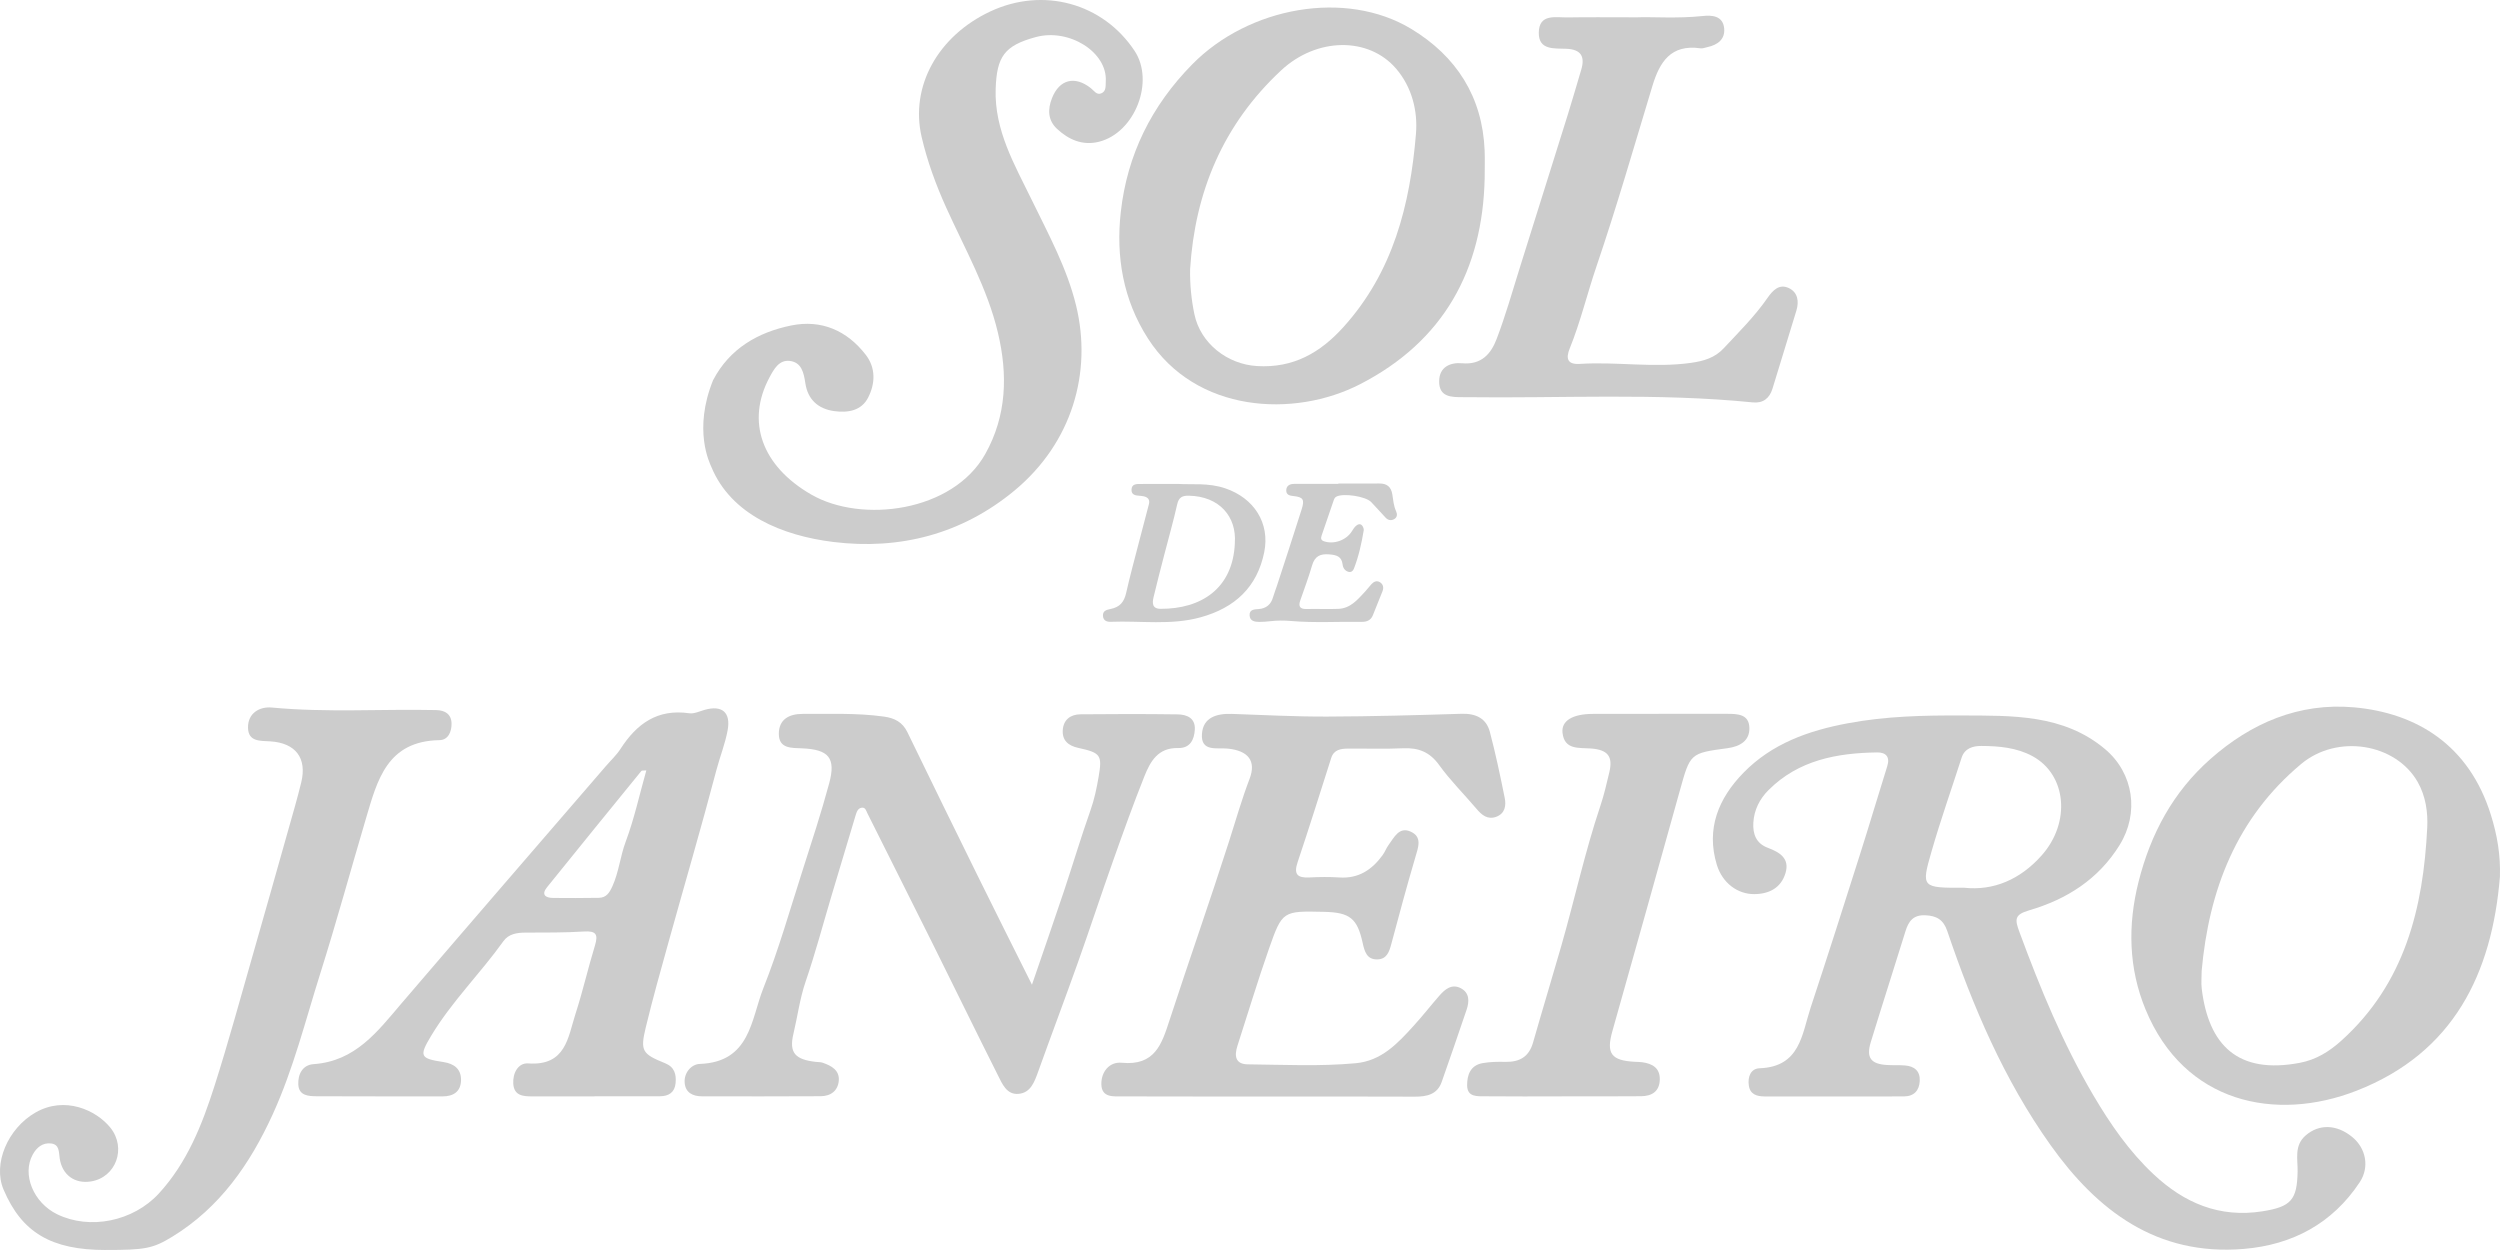 <svg xmlns="http://www.w3.org/2000/svg" width="68" height="34" viewBox="0 0 68 34" fill="none"><path d="M19.4 10.334C19.846 9.483 20.614 9.038 21.521 8.853C22.344 8.685 23.042 8.994 23.549 9.651C23.824 10.008 23.809 10.432 23.613 10.815C23.431 11.171 23.067 11.233 22.696 11.183C22.248 11.123 21.97 10.862 21.905 10.421C21.863 10.138 21.802 9.854 21.48 9.817C21.188 9.783 21.047 10.046 20.927 10.271C20.294 11.459 20.711 12.672 22.07 13.454C23.437 14.24 25.916 13.927 26.8 12.348C27.386 11.302 27.413 10.183 27.143 9.048C26.857 7.842 26.241 6.763 25.735 5.643C25.455 5.023 25.222 4.386 25.069 3.728C24.748 2.351 25.514 0.977 26.937 0.311C28.373 -0.361 29.999 0.083 30.861 1.384C31.412 2.216 30.869 3.612 29.891 3.856C29.443 3.968 29.064 3.797 28.749 3.503C28.502 3.272 28.493 2.976 28.614 2.67C28.814 2.162 29.231 2.052 29.67 2.397C29.756 2.464 29.825 2.589 29.95 2.541C30.095 2.485 30.07 2.333 30.077 2.211C30.124 1.421 29.083 0.763 28.175 1.008C27.317 1.24 27.111 1.54 27.082 2.422C27.046 3.55 27.601 4.487 28.066 5.443C28.522 6.38 29.023 7.297 29.27 8.312C29.712 10.129 29.16 12.043 27.597 13.341C26.166 14.528 24.472 14.965 22.662 14.741C21.292 14.571 19.89 14.008 19.35 12.703C19.303 12.591 18.848 11.692 19.398 10.335" fill="#CCCCCC"></path><path d="M40.383 4.849C40.328 7.341 39.27 9.28 36.997 10.449C35.198 11.376 32.525 11.233 31.225 9.208C30.549 8.155 30.349 6.982 30.486 5.763C30.66 4.213 31.316 2.882 32.427 1.752C33.969 0.183 36.604 -0.289 38.384 0.785C39.618 1.53 40.323 2.637 40.382 4.092C40.392 4.344 40.383 4.596 40.383 4.849ZM32.371 7.321C32.364 7.74 32.404 8.147 32.488 8.549C32.654 9.339 33.381 9.909 34.192 9.957C35.178 10.016 35.909 9.595 36.538 8.9C37.896 7.399 38.354 5.567 38.514 3.643C38.566 3.021 38.407 2.375 37.977 1.871C37.231 0.997 35.816 1.009 34.844 1.917C33.271 3.383 32.503 5.217 32.371 7.322" fill="#CCCCCC"></path><path d="M44.494 0.472C44.931 0.453 45.62 0.509 46.309 0.436C46.566 0.408 46.862 0.427 46.897 0.768C46.928 1.067 46.721 1.222 46.44 1.282C46.377 1.296 46.311 1.323 46.251 1.314C45.445 1.199 45.143 1.688 44.947 2.333C44.45 3.974 43.976 5.623 43.424 7.246C43.171 7.989 42.99 8.754 42.695 9.482C42.589 9.745 42.626 9.92 42.972 9.898C43.978 9.834 44.985 10.012 45.994 9.87C46.346 9.82 46.644 9.732 46.884 9.474C47.296 9.033 47.726 8.607 48.07 8.112C48.218 7.898 48.392 7.712 48.655 7.835C48.899 7.949 48.939 8.196 48.861 8.451C48.643 9.158 48.427 9.867 48.211 10.574C48.13 10.835 47.954 10.974 47.674 10.945C45.067 10.683 42.453 10.838 39.842 10.803C39.826 10.803 39.81 10.803 39.794 10.803C39.476 10.804 39.142 10.803 39.145 10.371C39.147 9.979 39.449 9.852 39.773 9.881C40.3 9.928 40.557 9.617 40.707 9.224C40.948 8.594 41.132 7.942 41.334 7.297C41.773 5.903 42.211 4.509 42.646 3.113C42.772 2.707 42.89 2.298 43.011 1.891C43.114 1.541 43.008 1.345 42.61 1.327C42.285 1.312 41.85 1.374 41.855 0.891C41.86 0.359 42.32 0.481 42.654 0.474C43.183 0.464 43.712 0.471 44.493 0.471" fill="#CCCCCC"></path><path d="M49.867 29.824C49.241 29.824 48.615 29.825 47.99 29.823C47.781 29.821 47.602 29.765 47.568 29.526C47.533 29.293 47.619 29.066 47.858 29.057C48.966 29.018 49.011 28.132 49.249 27.408C49.709 26.018 50.153 24.623 50.596 23.227C50.849 22.433 51.084 21.633 51.334 20.838C51.414 20.582 51.292 20.463 51.059 20.466C49.959 20.481 48.917 20.677 48.104 21.49C47.862 21.731 47.711 22.031 47.691 22.375C47.673 22.679 47.761 22.939 48.084 23.06C48.406 23.181 48.687 23.347 48.565 23.75C48.444 24.149 48.123 24.317 47.719 24.32C47.258 24.324 46.848 24.013 46.698 23.524C46.399 22.542 46.744 21.712 47.425 21.016C48.194 20.23 49.179 19.874 50.267 19.672C51.303 19.478 52.345 19.456 53.377 19.461C54.723 19.467 56.126 19.422 57.26 20.378C58.039 21.035 58.191 22.118 57.653 22.986C57.078 23.915 56.218 24.461 55.193 24.761C54.789 24.879 54.801 25.007 54.93 25.355C55.494 26.882 56.11 28.383 56.939 29.792C57.398 30.571 57.911 31.316 58.578 31.941C59.406 32.718 60.368 33.134 61.542 32.947C62.319 32.824 62.482 32.635 62.495 31.861C62.501 31.525 62.396 31.16 62.714 30.884C63.077 30.569 63.553 30.579 63.977 30.923C64.355 31.23 64.456 31.744 64.186 32.154C63.445 33.277 62.354 33.862 61.026 33.971C58.659 34.166 57.042 32.926 55.775 31.147C54.508 29.367 53.661 27.377 52.966 25.325C52.862 25.016 52.676 24.908 52.366 24.895C52.04 24.882 51.913 25.059 51.83 25.326C51.518 26.335 51.193 27.34 50.884 28.35C50.756 28.771 50.889 28.943 51.329 28.968C51.489 28.978 51.65 28.968 51.81 28.98C52.073 28.999 52.232 29.133 52.217 29.405C52.203 29.661 52.063 29.82 51.791 29.822C51.15 29.827 50.508 29.824 49.866 29.824M53.43 24.147C54.216 24.231 54.947 23.93 55.537 23.263C56.328 22.37 56.215 21.074 55.283 20.567C54.851 20.333 54.367 20.292 53.888 20.29C53.668 20.289 53.438 20.351 53.355 20.612C53.081 21.464 52.782 22.31 52.535 23.169C52.253 24.145 52.273 24.151 53.43 24.147" fill="#CCCCCC"></path><path d="M28.069 26.785C28.383 25.869 28.666 25.057 28.939 24.241C29.183 23.51 29.403 22.77 29.66 22.043C29.767 21.742 29.83 21.437 29.883 21.126C29.983 20.54 29.941 20.476 29.331 20.343C29.061 20.285 28.889 20.143 28.907 19.86C28.925 19.578 29.116 19.432 29.388 19.429C30.267 19.42 31.147 19.419 32.026 19.431C32.282 19.434 32.517 19.529 32.499 19.845C32.483 20.119 32.373 20.354 32.043 20.347C31.496 20.334 31.288 20.714 31.128 21.114C30.825 21.873 30.549 22.643 30.276 23.414C29.95 24.332 29.648 25.257 29.321 26.175C28.967 27.17 28.593 28.158 28.237 29.152C28.137 29.428 28.034 29.724 27.706 29.753C27.38 29.783 27.259 29.477 27.141 29.243C26.538 28.045 25.951 26.838 25.353 25.637C24.77 24.465 24.18 23.296 23.595 22.125C23.56 22.056 23.542 21.958 23.443 21.969C23.332 21.982 23.301 22.087 23.273 22.176C23.055 22.9 22.838 23.624 22.622 24.348C22.388 25.131 22.179 25.923 21.914 26.696C21.754 27.163 21.694 27.646 21.581 28.12C21.456 28.64 21.634 28.821 22.19 28.883C22.254 28.891 22.322 28.886 22.38 28.907C22.617 28.99 22.839 29.111 22.815 29.396C22.791 29.67 22.596 29.816 22.32 29.817C21.246 29.823 20.171 29.822 19.096 29.82C18.845 29.82 18.643 29.721 18.623 29.451C18.601 29.173 18.81 28.947 19.032 28.939C20.415 28.889 20.426 27.724 20.765 26.874C21.177 25.838 21.482 24.76 21.823 23.697C22.077 22.903 22.337 22.11 22.554 21.306C22.741 20.614 22.541 20.386 21.819 20.355C21.532 20.342 21.184 20.369 21.184 19.959C21.184 19.568 21.463 19.417 21.832 19.418C22.569 19.422 23.306 19.389 24.041 19.491C24.335 19.532 24.548 19.641 24.681 19.915C25.314 21.221 25.953 22.523 26.594 23.824C27.064 24.778 27.542 25.729 28.069 26.784" fill="#CCCCCC"></path><path d="M67.998 23.847C67.782 26.48 66.737 28.636 64.103 29.666C61.898 30.528 59.411 30.01 58.359 27.457C57.898 26.338 57.87 25.168 58.169 23.983C58.498 22.682 59.103 21.547 60.123 20.645C61.229 19.667 62.531 19.109 64.021 19.239C65.747 19.391 67.162 20.278 67.75 22.159C67.924 22.711 68.017 23.258 67.998 23.847ZM59.885 26.419C59.885 26.577 59.868 26.736 59.887 26.892C60.072 28.43 60.871 29.229 62.554 28.909C62.997 28.826 63.357 28.6 63.678 28.312C65.415 26.752 65.913 24.696 66.021 22.507C66.041 22.099 65.981 21.656 65.761 21.27C65.164 20.222 63.579 19.956 62.592 20.78C60.829 22.253 60.081 24.213 59.884 26.419" fill="#CCCCCC"></path><path d="M34.485 29.825C33.17 29.825 31.855 29.826 30.539 29.822C30.289 29.821 29.967 29.863 29.957 29.497C29.948 29.158 30.173 28.874 30.513 28.907C31.41 28.994 31.599 28.403 31.808 27.76C32.339 26.132 32.908 24.517 33.43 22.886C33.612 22.317 33.775 21.744 33.989 21.183C34.174 20.698 33.953 20.418 33.395 20.362C33.098 20.333 32.657 20.457 32.693 19.961C32.725 19.513 33.093 19.404 33.506 19.418C34.37 19.448 35.235 19.494 36.1 19.491C37.318 19.487 38.536 19.453 39.753 19.415C40.145 19.403 40.427 19.539 40.524 19.907C40.681 20.5 40.807 21.101 40.928 21.702C40.971 21.909 40.938 22.128 40.697 22.217C40.464 22.302 40.305 22.171 40.162 22.001C39.824 21.602 39.448 21.23 39.144 20.808C38.889 20.454 38.583 20.334 38.162 20.353C37.666 20.376 37.168 20.358 36.671 20.362C36.472 20.363 36.282 20.388 36.209 20.617C35.907 21.562 35.612 22.509 35.296 23.449C35.186 23.774 35.28 23.883 35.612 23.867C35.884 23.853 36.159 23.849 36.43 23.867C36.954 23.903 37.318 23.656 37.606 23.261C37.671 23.173 37.708 23.064 37.774 22.976C37.921 22.779 38.053 22.482 38.363 22.617C38.693 22.76 38.577 23.045 38.498 23.315C38.267 24.098 38.054 24.887 37.844 25.675C37.788 25.887 37.722 26.089 37.466 26.096C37.175 26.104 37.115 25.875 37.065 25.65C36.919 24.979 36.717 24.818 36.016 24.802C34.895 24.777 34.879 24.772 34.518 25.8C34.21 26.676 33.944 27.565 33.658 28.447C33.572 28.715 33.596 28.947 33.941 28.95C34.919 28.96 35.897 29.01 36.874 28.92C37.574 28.856 38.011 28.385 38.441 27.913C38.688 27.644 38.911 27.355 39.152 27.081C39.304 26.907 39.489 26.752 39.733 26.879C39.975 27.006 39.967 27.239 39.892 27.463C39.669 28.12 39.445 28.775 39.214 29.429C39.093 29.773 38.807 29.83 38.478 29.829C37.147 29.823 35.815 29.826 34.483 29.826" fill="#CCCCCC"></path><path d="M16.17 29.822C15.608 29.822 15.046 29.823 14.485 29.822C14.232 29.822 13.982 29.807 13.961 29.477C13.942 29.187 14.097 28.906 14.366 28.925C15.392 28.998 15.448 28.217 15.653 27.579C15.852 26.965 15.994 26.334 16.183 25.717C16.273 25.419 16.219 25.315 15.882 25.337C15.355 25.37 14.824 25.365 14.295 25.367C14.06 25.368 13.836 25.401 13.693 25.6C13.067 26.476 12.289 27.241 11.731 28.168C11.393 28.73 11.422 28.791 12.063 28.888C12.359 28.933 12.545 29.083 12.54 29.38C12.535 29.686 12.341 29.823 12.033 29.822C10.893 29.82 9.754 29.824 8.615 29.818C8.389 29.817 8.129 29.803 8.114 29.5C8.1 29.223 8.228 28.966 8.527 28.945C9.671 28.865 10.268 28.056 10.92 27.293C12.765 25.136 14.625 22.99 16.479 20.839C16.613 20.683 16.769 20.539 16.879 20.368C17.316 19.69 17.879 19.274 18.749 19.401C18.88 19.42 19.028 19.347 19.166 19.308C19.641 19.173 19.881 19.376 19.792 19.862C19.724 20.233 19.581 20.586 19.485 20.951C19.074 22.515 18.617 24.067 18.184 25.626C17.969 26.398 17.752 27.17 17.564 27.949C17.41 28.589 17.468 28.667 18.094 28.921C18.347 29.023 18.399 29.224 18.376 29.462C18.352 29.714 18.19 29.817 17.95 29.818C17.357 29.821 16.763 29.819 16.169 29.819V29.823L16.17 29.822ZM17.579 20.955C17.504 20.962 17.459 20.953 17.446 20.969C16.588 22.022 15.731 23.075 14.879 24.133C14.719 24.331 14.831 24.421 15.04 24.424C15.455 24.43 15.87 24.426 16.286 24.421C16.494 24.418 16.576 24.283 16.656 24.11C16.834 23.72 16.869 23.294 17.019 22.894C17.252 22.27 17.394 21.614 17.58 20.955" fill="#CCCCCC"></path><path d="M2.876 34C1.392 34 0.593 33.526 0.096 32.355C-0.2 31.656 0.212 30.692 0.966 30.26C1.767 29.802 2.618 30.198 3 30.67C3.45 31.227 3.154 32.03 2.469 32.136C2.03 32.204 1.691 31.957 1.624 31.509C1.598 31.338 1.622 31.13 1.389 31.102C1.161 31.076 0.998 31.208 0.89 31.405C0.594 31.943 0.908 32.712 1.553 33.027C2.441 33.461 3.622 33.223 4.321 32.463C5.092 31.623 5.498 30.591 5.834 29.538C6.217 28.34 6.545 27.125 6.893 25.916C7.214 24.797 7.53 23.677 7.846 22.556C7.966 22.132 8.09 21.708 8.194 21.28C8.355 20.618 8.039 20.208 7.352 20.165C7.082 20.148 6.752 20.18 6.746 19.795C6.739 19.392 7.066 19.215 7.392 19.245C8.883 19.386 10.375 19.282 11.865 19.314C12.102 19.319 12.276 19.423 12.282 19.676C12.287 19.898 12.194 20.128 11.954 20.132C10.53 20.156 10.264 21.218 9.959 22.246C9.543 23.651 9.157 25.066 8.716 26.464C8.308 27.755 7.982 29.076 7.416 30.314C6.803 31.655 5.985 32.845 4.682 33.641C4.158 33.962 3.938 34 2.876 33.999" fill="#CCCCCC"></path><path d="M42.472 29.822C41.782 29.822 41.092 29.826 40.403 29.819C40.185 29.817 39.909 29.848 39.906 29.522C39.904 29.24 39.994 28.976 40.327 28.917C40.53 28.881 40.742 28.878 40.95 28.883C41.336 28.89 41.589 28.741 41.698 28.36C41.948 27.483 42.215 26.609 42.466 25.733C42.83 24.465 43.11 23.173 43.53 21.92C43.63 21.622 43.701 21.314 43.773 21.009C43.877 20.576 43.735 20.394 43.276 20.359C42.947 20.334 42.551 20.404 42.5 19.929C42.466 19.604 42.776 19.419 43.326 19.418C44.543 19.414 45.76 19.418 46.976 19.416C47.262 19.416 47.57 19.425 47.583 19.79C47.597 20.152 47.322 20.305 46.993 20.35C45.966 20.488 45.975 20.488 45.691 21.507C45.086 23.689 44.47 25.869 43.856 28.05C43.685 28.656 43.824 28.848 44.471 28.881C44.535 28.885 44.6 28.884 44.663 28.892C44.948 28.93 45.156 29.051 45.146 29.371C45.136 29.689 44.929 29.815 44.637 29.817C43.916 29.824 43.194 29.82 42.472 29.82V29.823L42.472 29.822Z" fill="#CCCCCC"></path><path d="M32.051 13.163C32.4 13.187 32.865 13.125 33.328 13.283C34.109 13.548 34.547 14.226 34.387 15.02C34.194 15.972 33.589 16.534 32.651 16.792C31.845 17.013 31.026 16.881 30.213 16.913C30.109 16.918 30.012 16.883 30.001 16.759C29.989 16.62 30.087 16.588 30.201 16.566C30.464 16.514 30.576 16.375 30.633 16.121C30.736 15.666 30.858 15.216 30.975 14.765C31.066 14.414 31.16 14.063 31.251 13.711C31.281 13.594 31.226 13.526 31.111 13.5C31.074 13.493 31.036 13.487 30.999 13.485C30.886 13.479 30.773 13.462 30.777 13.32C30.781 13.16 30.913 13.164 31.027 13.164C31.33 13.162 31.633 13.163 32.052 13.163M33.587 14.777C33.643 14.053 33.166 13.498 32.336 13.483C32.162 13.479 32.062 13.526 32.02 13.716C31.916 14.18 31.784 14.637 31.666 15.098C31.568 15.479 31.467 15.86 31.377 16.243C31.34 16.397 31.334 16.559 31.566 16.56C32.67 16.565 33.534 16.011 33.588 14.777" fill="#CCCCCC"></path><path d="M36.402 13.152C36.774 13.152 37.145 13.155 37.517 13.151C37.727 13.149 37.839 13.244 37.871 13.448C37.895 13.602 37.907 13.758 37.973 13.904C38.009 13.983 38.01 14.069 37.921 14.121C37.838 14.167 37.755 14.15 37.692 14.084C37.557 13.944 37.431 13.794 37.295 13.655C37.144 13.499 36.541 13.409 36.352 13.507C36.307 13.53 36.29 13.569 36.275 13.613C36.167 13.93 36.059 14.247 35.949 14.564C35.925 14.636 35.922 14.692 36.013 14.723C36.281 14.815 36.617 14.695 36.769 14.453C36.804 14.397 36.841 14.336 36.892 14.296C36.976 14.229 37.046 14.254 37.083 14.356C37.09 14.377 37.098 14.401 37.094 14.422C37.034 14.78 36.957 15.134 36.824 15.473C36.801 15.531 36.749 15.573 36.679 15.554C36.579 15.527 36.529 15.444 36.519 15.354C36.492 15.133 36.354 15.095 36.154 15.079C35.902 15.058 35.761 15.134 35.689 15.378C35.596 15.7 35.477 16.014 35.368 16.33C35.313 16.488 35.351 16.57 35.538 16.565C35.827 16.558 36.115 16.572 36.403 16.561C36.741 16.547 36.933 16.301 37.138 16.083C37.195 16.023 37.242 15.955 37.298 15.895C37.364 15.822 37.447 15.779 37.539 15.839C37.625 15.896 37.641 15.986 37.605 16.079C37.518 16.3 37.429 16.52 37.34 16.74C37.287 16.869 37.177 16.916 37.048 16.914C36.404 16.905 35.76 16.946 35.116 16.891C34.928 16.874 34.738 16.875 34.549 16.897C34.452 16.908 34.353 16.916 34.255 16.916C34.127 16.916 33.996 16.893 33.989 16.736C33.98 16.577 34.121 16.574 34.231 16.567C34.441 16.553 34.571 16.438 34.624 16.253C34.655 16.146 34.697 16.043 34.731 15.938C34.958 15.245 35.184 14.551 35.404 13.857C35.491 13.584 35.447 13.52 35.176 13.492C35.078 13.483 34.987 13.458 34.986 13.344C34.985 13.213 35.078 13.162 35.198 13.162C35.6 13.16 36.002 13.161 36.403 13.161V13.153L36.402 13.152Z" fill="#CCCCCC"></path></svg>